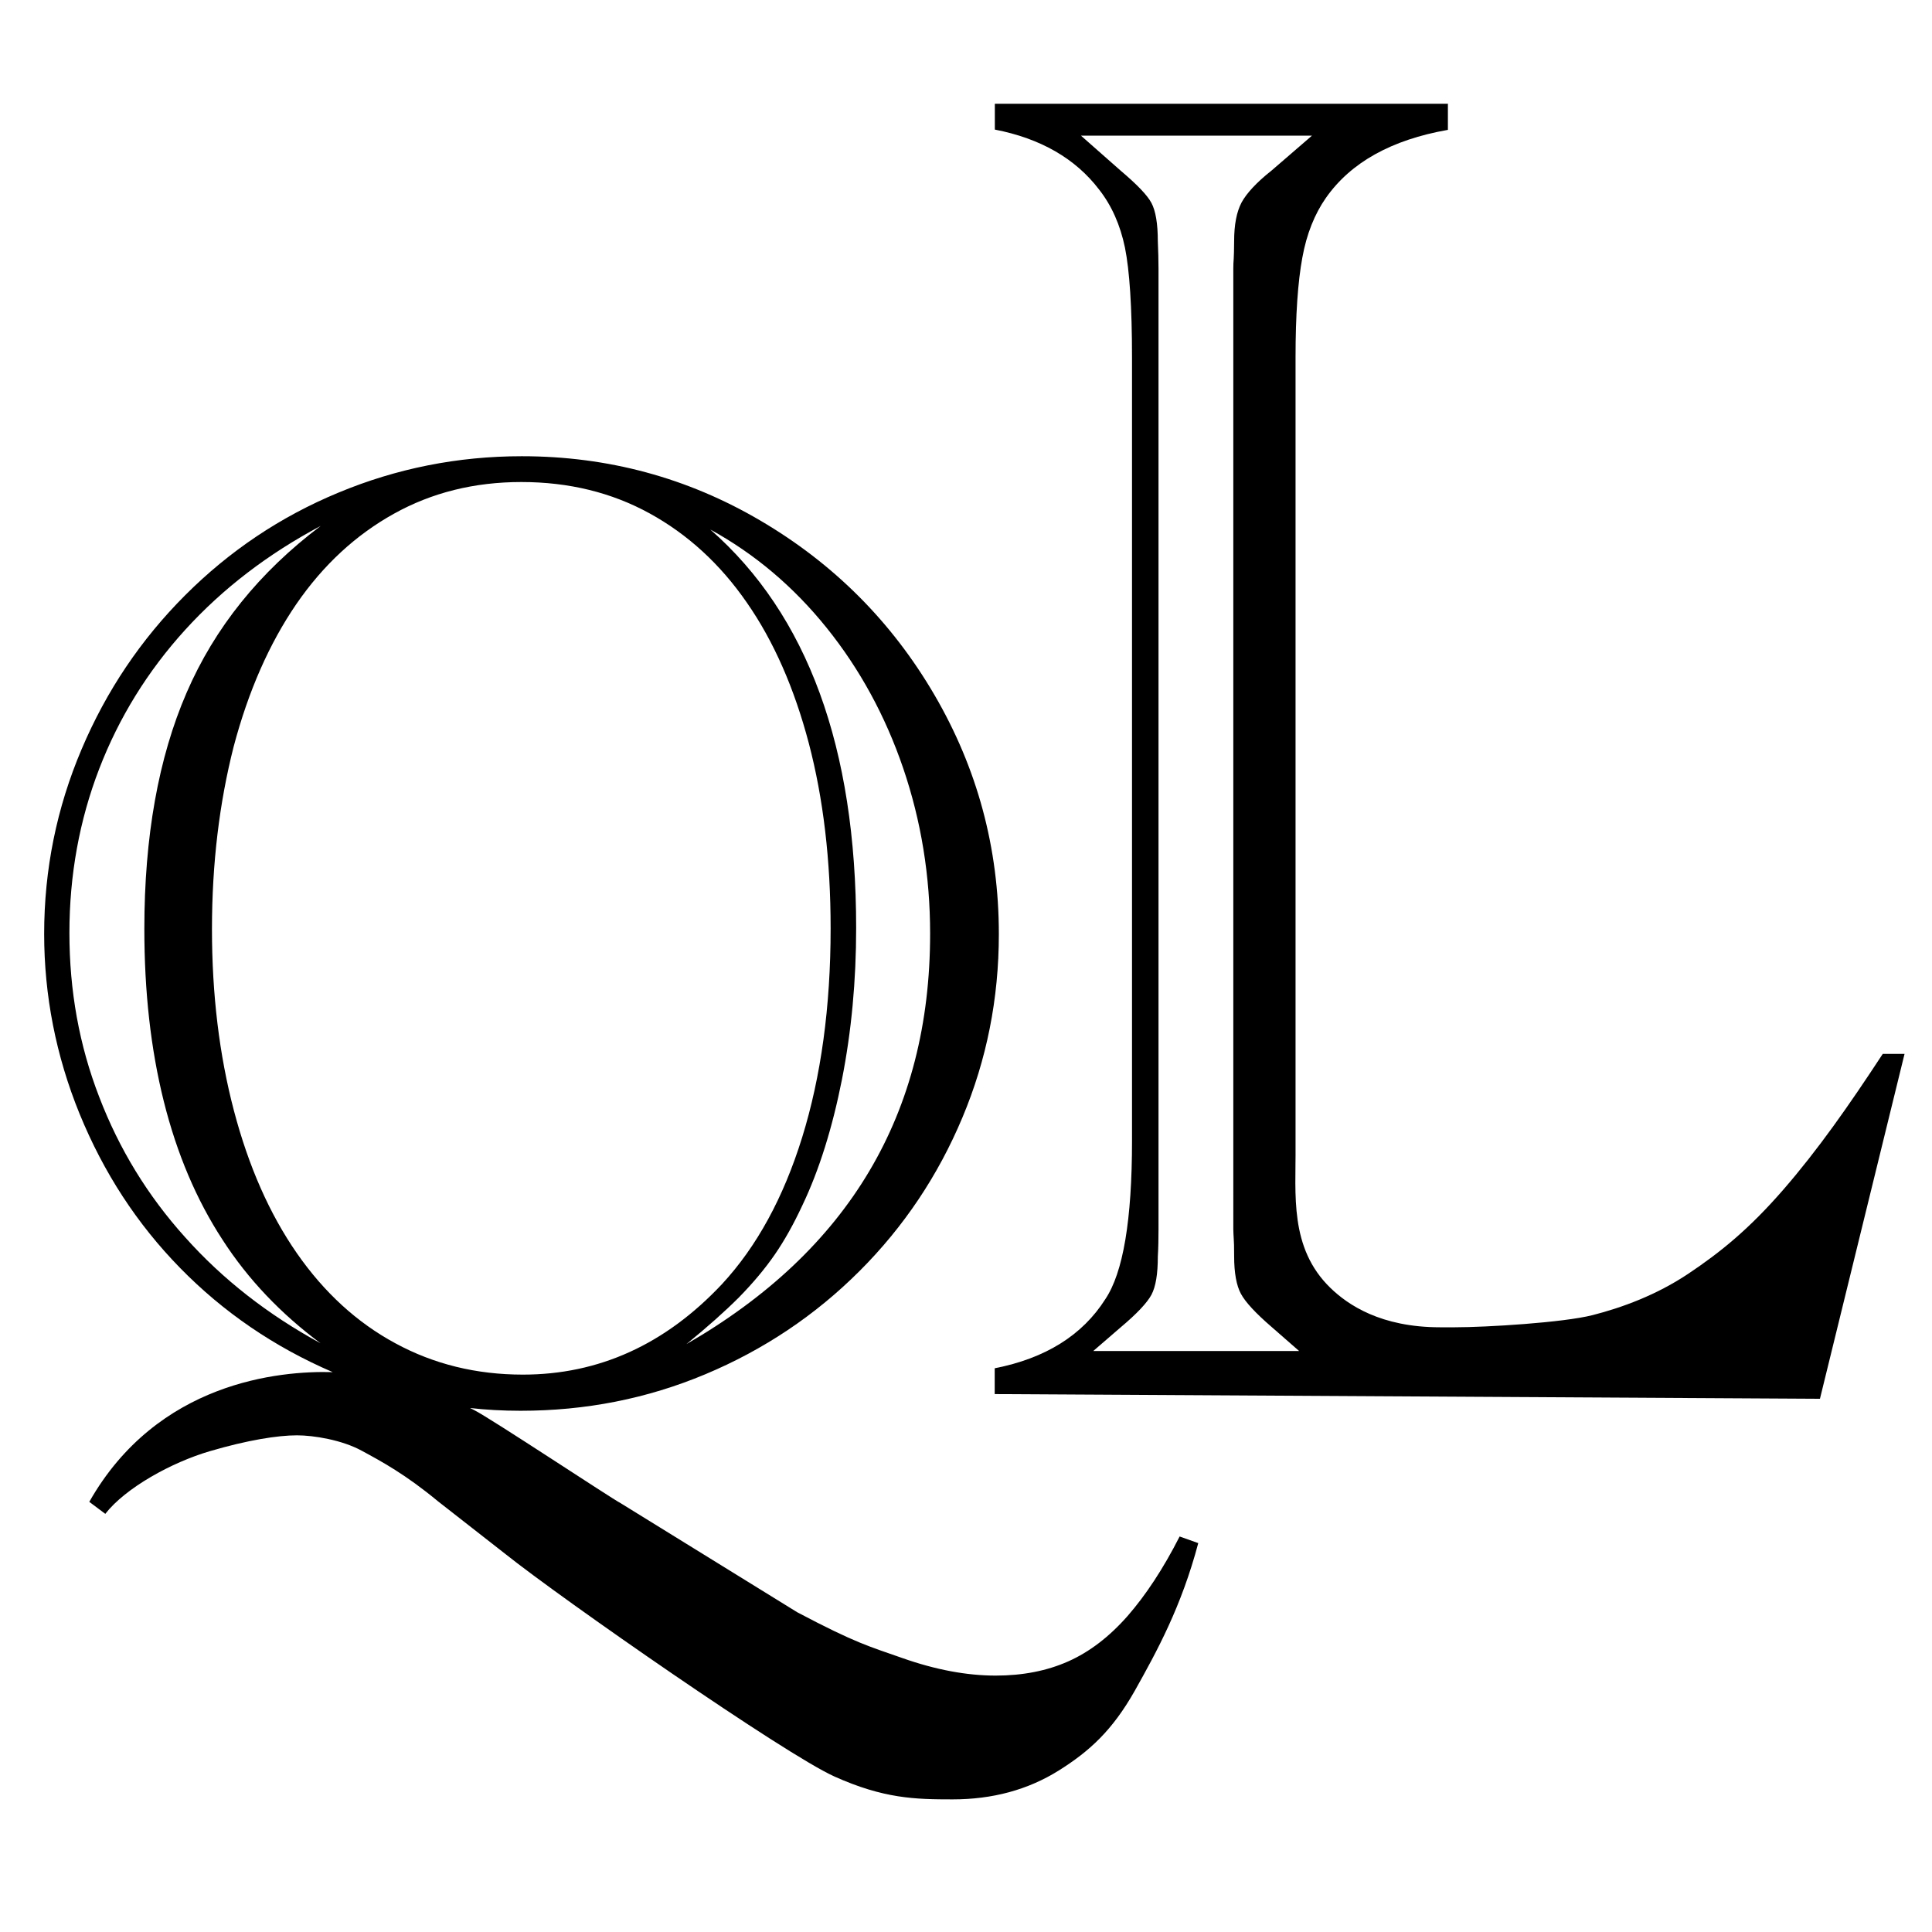 <svg xml:space="preserve" style="enable-background:new 0 0 140 140;" viewBox="0 0 140 140" y="0px" x="0px" xmlns:xlink="http://www.w3.org/1999/xlink" xmlns="http://www.w3.org/2000/svg" id="Layer_1" version="1.1">
<g>
	<path d="M24.11,99.43c-4.25-1.83-7.93-4.35-11.06-7.55s-5.54-6.91-7.28-11.16C4.05,76.5,3.2,72.13,3.2,67.67
		c0-4.67,0.91-9.13,2.71-13.37c1.8-4.25,4.31-7.97,7.51-11.17c3.2-3.2,6.9-5.69,11.1-7.43c4.2-1.75,8.64-2.64,13.29-2.64
		c6.24,0,12.01,1.56,17.3,4.67c5.28,3.1,9.5,7.31,12.6,12.62s4.67,11.08,4.67,17.34c0,4.67-0.88,9.1-2.64,13.29
		c-1.76,4.2-4.24,7.91-7.45,11.12c-3.22,3.22-6.95,5.71-11.17,7.48c-4.24,1.78-8.7,2.65-13.39,2.65c-1.31,0-2.54-0.07-3.67-0.2
		l0.28,0.14c1.22,0.61,9.96,6.41,10.64,6.76l12.79,7.9c4.28,2.26,5.21,2.47,7.62,3.32c2.41,0.85,4.67,1.27,6.76,1.27
		c1.95,0,3.71-0.34,5.26-1.03c1.55-0.69,2.98-1.79,4.3-3.29c1.31-1.5,2.58-3.42,3.77-5.76l1.35,0.48c-1.22,4.6-2.99,7.83-4.6,10.7
		c-1.63,2.88-3.28,4.38-5.51,5.78c-2.24,1.4-4.8,2.09-7.69,2.09c-2.71,0-4.99-0.05-8.57-1.66c-3.58-1.61-19.68-12.8-23.9-16.17
		l-4.81-3.76c-2.38-1.97-4.09-2.89-5.53-3.67c-1.44-0.79-3.5-1.12-4.7-1.12c-1.39,0-3.56,0.34-6.32,1.15s-6.1,2.65-7.57,4.54
		l-1.16-0.87C11.41,100.13,20.25,99.32,24.11,99.43z M23.23,97.34c-2.86-2.13-5.25-4.62-7.11-7.51c-1.88-2.88-3.3-6.22-4.25-10.02
		c-0.95-3.8-1.41-7.97-1.41-12.5c0-6.68,1.02-12.4,3.06-17.11c2.04-4.72,5.28-8.74,9.72-12.09c-3.82,2.03-7.1,4.54-9.82,7.53
		S8.62,52,7.19,55.71S5.03,63.4,5.03,67.6c0,4.19,0.71,8.15,2.16,11.89c1.44,3.76,3.5,7.14,6.22,10.16
		C16.13,92.7,19.41,95.26,23.23,97.34z M15.36,67.33c0,4.73,0.53,9.12,1.59,13.15c1.06,4.03,2.58,7.48,4.56,10.33
		c1.98,2.85,4.36,5.03,7.14,6.53c2.78,1.51,5.86,2.27,9.24,2.27c5.5,0,10.32-2.18,14.43-6.56c2.51-2.71,4.45-6.25,5.81-10.64
		c1.36-4.39,2.06-9.44,2.06-15.13c0-4.96-0.53-9.42-1.58-13.42c-1.05-3.98-2.54-7.39-4.49-10.19c-1.94-2.81-4.3-4.96-7.05-6.47
		c-2.75-1.51-5.85-2.27-9.29-2.27c-3.42,0-6.49,0.77-9.24,2.3c-2.75,1.53-5.11,3.7-7.07,6.55c-1.95,2.85-3.47,6.29-4.54,10.33
		C15.9,58.16,15.36,62.56,15.36,67.33z M49.74,97.4C61.52,90.61,67.4,80.7,67.4,67.66c0-4.19-0.65-8.17-1.95-11.99
		c-1.3-3.81-3.16-7.21-5.56-10.19c-2.4-2.98-5.21-5.35-8.42-7.11c7.05,6.18,10.57,15.8,10.57,28.88c0,3.82-0.34,7.48-1.03,10.98
		c-0.69,3.48-1.64,6.55-2.88,9.14c-0.61,1.31-1.27,2.5-1.98,3.53c-0.71,1.03-1.58,2.07-2.61,3.12
		C52.53,95.03,51.25,96.17,49.74,97.4z"></path>
	<path d="M104.92,7.54v1.87c-4.09,0.72-7.04,2.36-8.84,4.93c-0.81,1.16-1.4,2.61-1.71,4.34c-0.32,1.73-0.49,4.14-0.49,7.22V83.1
		c0.03,3.44-0.47,7.32,2.53,10.23c1.26,1.22,3.64,2.85,7.95,2.85h1.07c2.28,0,7.85-0.34,9.97-0.88c2.12-0.54,4.62-1.45,6.94-3
		s4.41-3.24,6.9-6.11s4.72-6.05,7.19-9.82h1.58l-6.13,24.99l-59.8-0.34v-1.87c3.68-0.72,6.36-2.4,8.01-5
		c1.3-1.93,1.94-5.75,1.94-11.5V25.9c0-3.65-0.18-6.31-0.51-7.95c-0.34-1.64-0.96-3.05-1.88-4.22c-1.71-2.24-4.24-3.7-7.55-4.34
		V7.52h32.84v0.02H104.92z M79.22,97.9h14.92l-1.99-1.74c-1.16-1-1.91-1.81-2.23-2.41c-0.32-0.59-0.49-1.51-0.49-2.72
		c0-0.64-0.01-1.08-0.03-1.29c-0.01-0.21-0.03-0.45-0.03-0.69v-1.03V20.49v-1.03c0-0.25,0.01-0.47,0.03-0.72
		c0.01-0.25,0.03-0.66,0.03-1.26c0-1.2,0.18-2.13,0.54-2.81c0.36-0.66,1.08-1.45,2.17-2.31l2.93-2.53H78.33l2.87,2.53
		c1.18,1,1.94,1.78,2.24,2.35s0.46,1.48,0.46,2.78c0.03,0.69,0.05,1.35,0.05,1.99v1.03v67.54v1.03c0,0.64-0.01,1.3-0.05,1.99
		c0,1.25-0.15,2.16-0.46,2.75c-0.31,0.58-1.06,1.38-2.24,2.37L79.22,97.9z"></path>
</g>
</svg>
